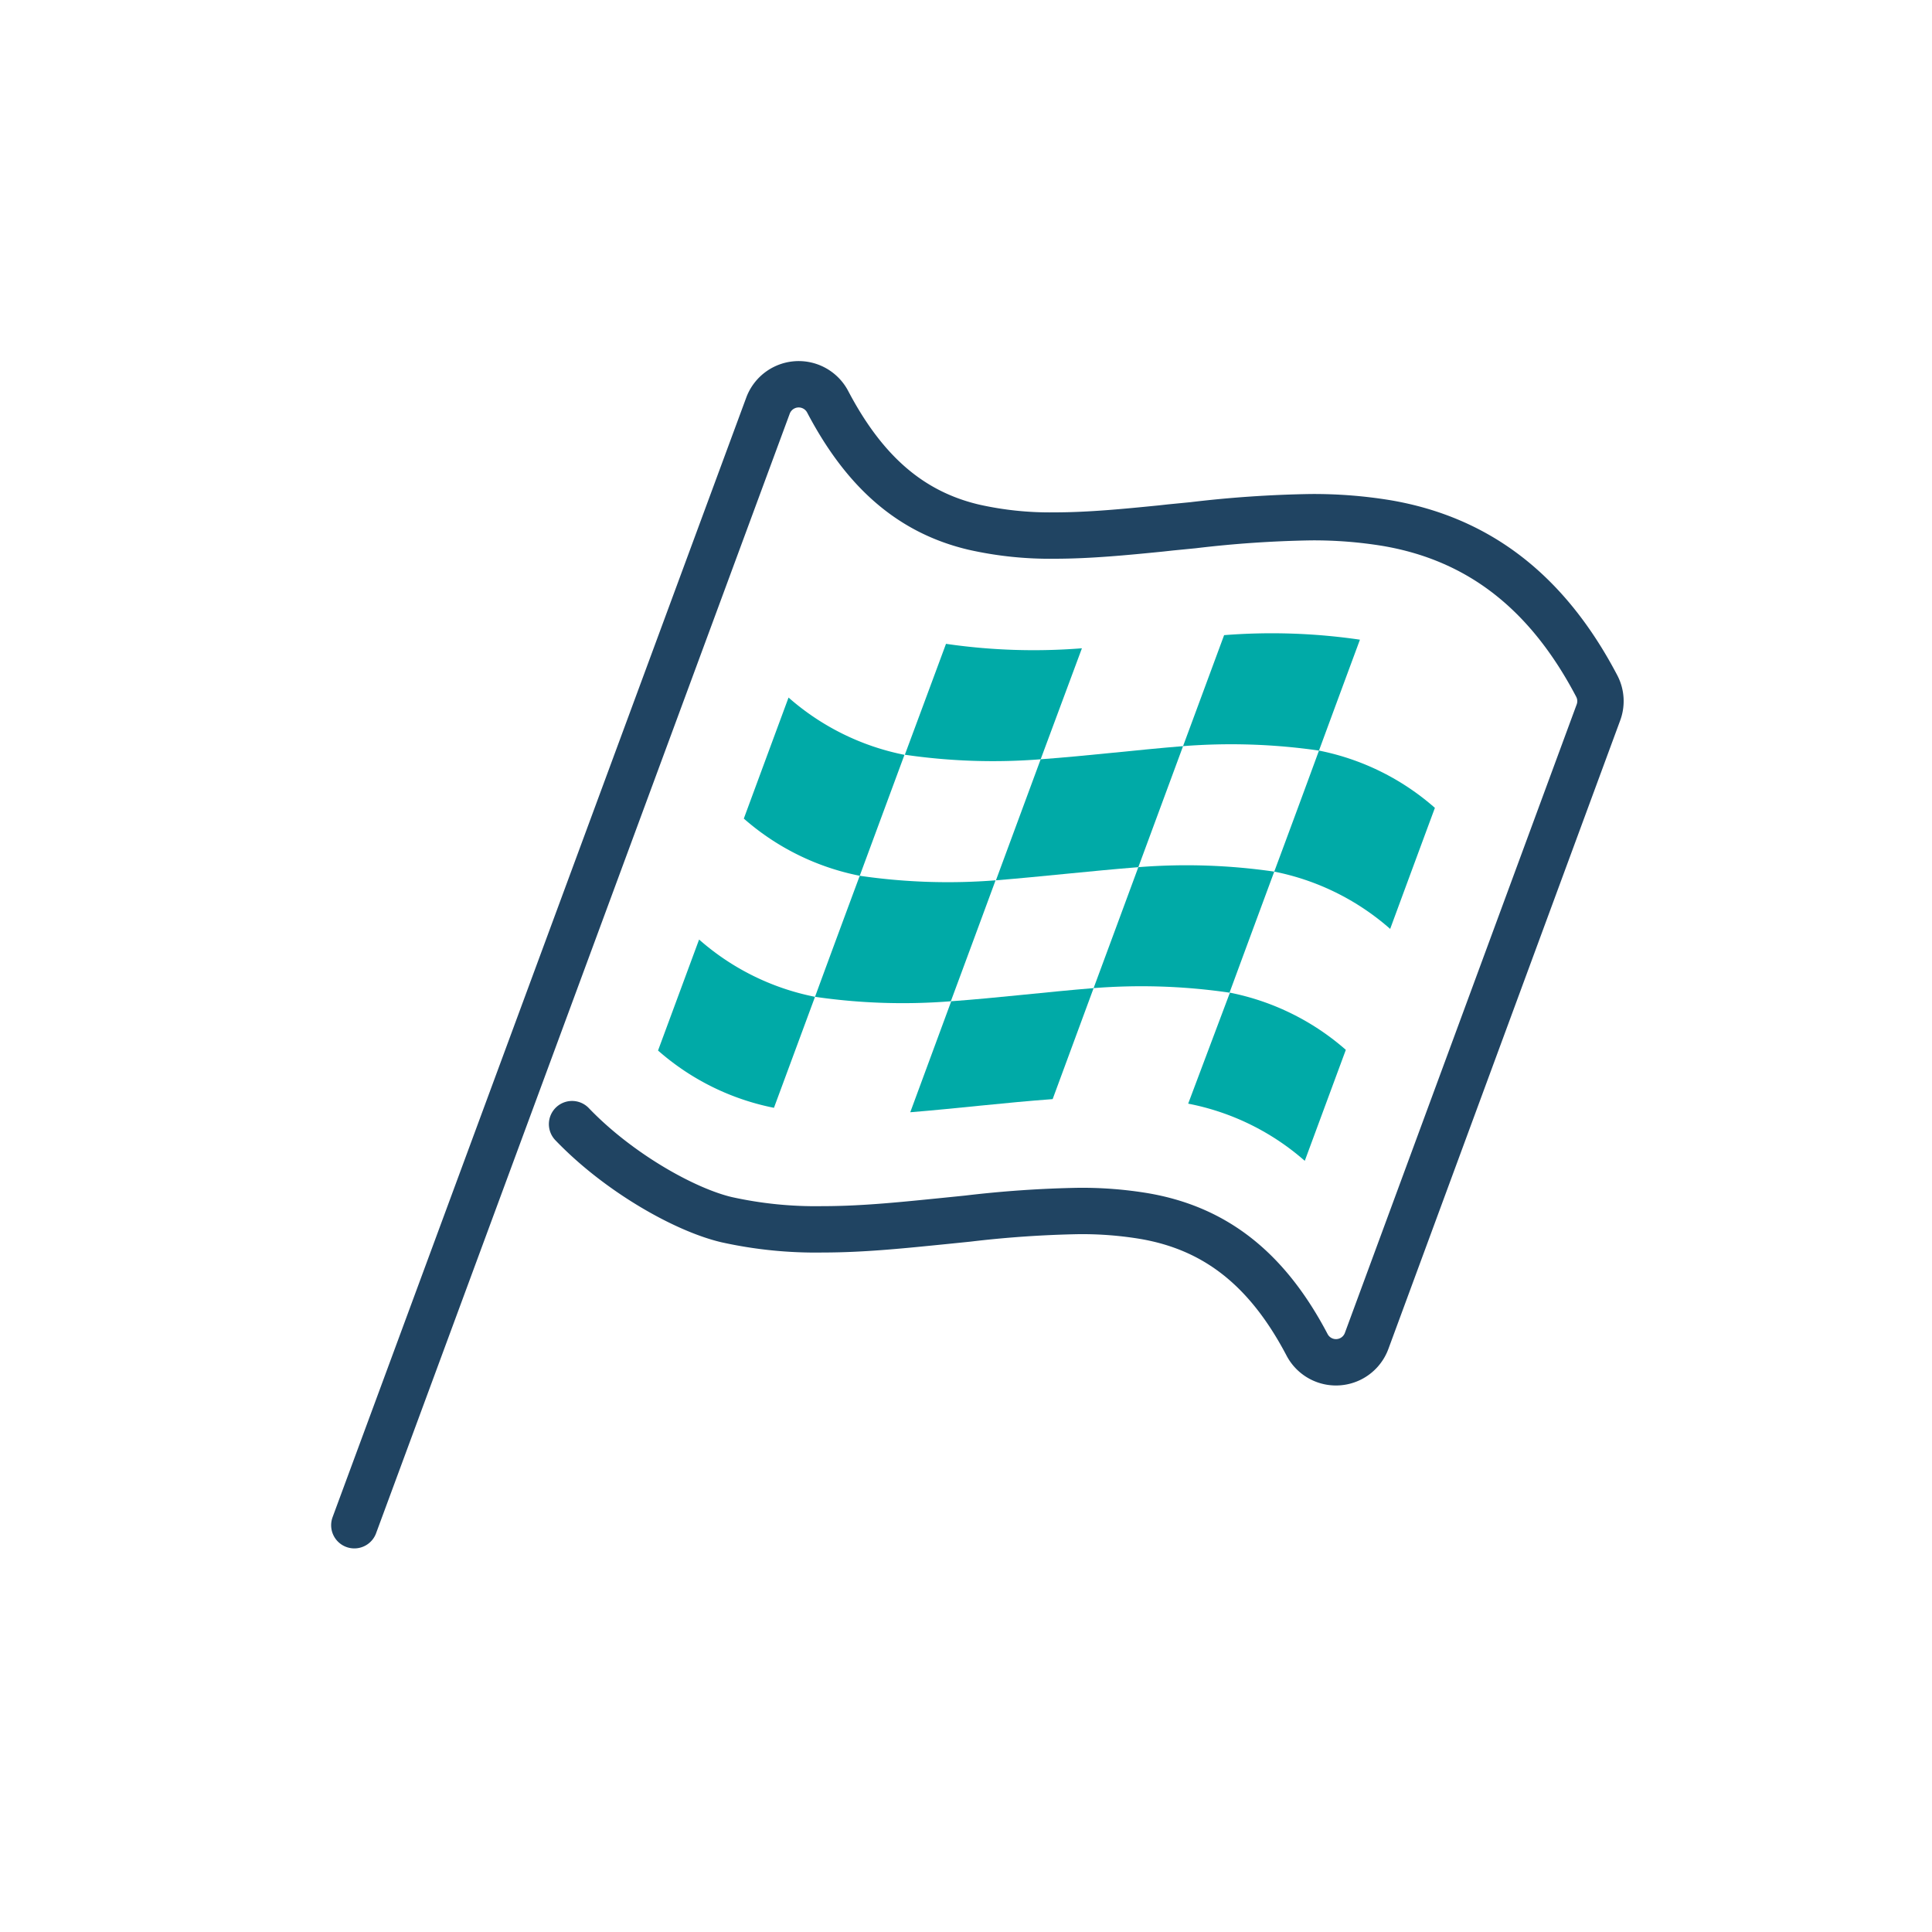 <?xml version="1.0" encoding="UTF-8"?>
<svg xmlns="http://www.w3.org/2000/svg" id="Layer_1" data-name="Layer 1" viewBox="0 0 200 200">
  <defs>
    <style>.cls-1{fill:#00aaa7;}.cls-2{fill:none;stroke:#204462;stroke-linecap:round;stroke-linejoin:round;stroke-width:4.8px;}</style>
  </defs>
  <path class="cls-1" d="M81.63,72.21Q79.31,78.48,77,84.74a25.76,25.76,0,0,0,12,5.92q2.31-6.25,4.63-12.52A25.78,25.78,0,0,1,81.63,72.21Z"></path>
  <path class="cls-1" d="M136.54,77.7q2.11-5.73,4.24-11.48a63,63,0,0,0-14.06-.47l-4.25,11.49A63.65,63.65,0,0,1,136.54,77.7Z"></path>
  <path class="cls-1" d="M68.12,108.75a25.73,25.73,0,0,0,12,5.93l4.25-11.49a25.68,25.68,0,0,1-12-5.93Z"></path>
  <path class="cls-1" d="M135.07,120.17l4.25-11.49a25.81,25.81,0,0,0-12-5.92L123,114.25A25.67,25.67,0,0,1,135.07,120.17Z"></path>
  <path class="cls-1" d="M94.23,115.14c4.92-.4,9.82-1,14.74-1.36l4.24-11.49c-4.92.4-9.82,1-14.74,1.36Z"></path>
  <path class="cls-1" d="M131.91,90.23a25.73,25.73,0,0,1,12,5.93q2.31-6.27,4.63-12.53a25.73,25.73,0,0,0-12-5.93Q134.23,84,131.91,90.23Z"></path>
  <path class="cls-1" d="M89,90.66q-2.33,6.27-4.63,12.53a63,63,0,0,0,14.06.46q2.32-6.25,4.63-12.52A63,63,0,0,1,89,90.66Z"></path>
  <path class="cls-1" d="M107.73,78.6,112,67.11a63,63,0,0,1-14.07-.46Q95.8,72.4,93.67,78.13A63,63,0,0,0,107.73,78.6Z"></path>
  <path class="cls-1" d="M117.84,89.77q-2.31,6.26-4.63,12.52a63,63,0,0,1,14.07.47q2.31-6.27,4.63-12.53A63,63,0,0,0,117.84,89.77Z"></path>
  <path class="cls-1" d="M117.84,89.77q2.32-6.27,4.63-12.53c-4.92.4-9.82,1-14.74,1.36q-2.31,6.25-4.63,12.53C108,90.73,112.92,90.16,117.84,89.77Z"></path>
  <path class="cls-2" d="M59.22,116.37c4.79,5,11.66,8.87,16,9.89a42.59,42.59,0,0,0,9.92,1c4,0,7.88-.39,11.68-.77l1-.1,2.36-.24a114.31,114.31,0,0,1,11.5-.79,39.36,39.36,0,0,1,6.78.53c7.39,1.27,12.74,5.5,16.85,13.33a3.38,3.38,0,0,0,6.16-.4l24-65.07a3.36,3.36,0,0,0-.18-2.74c-5.09-9.7-12.18-15.21-21.68-16.85a46.53,46.53,0,0,0-7.92-.62,118.38,118.38,0,0,0-12.18.83l-2.35.23-1,.11c-3.62.36-7.38.73-11,.73a35.85,35.85,0,0,1-8.36-.87c-6.47-1.53-11.28-5.66-15.13-13a3.39,3.39,0,0,0-6.16.4L36.68,157.89"></path>
</svg>
